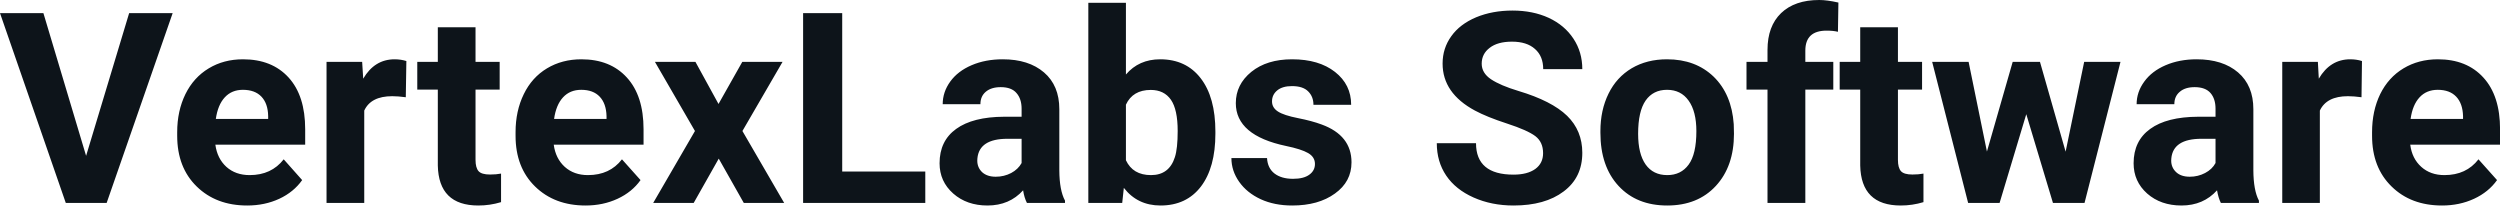 <svg fill="#0d141a" viewBox="0 0 215.445 17.71" height="100%" width="100%" xmlns="http://www.w3.org/2000/svg"><path preserveAspectRatio="none" d="M3.74 1.13L7.42 13.43L11.13 1.13L14.88 1.13L9.19 17.49L5.67 17.49L0 1.13L3.74 1.13ZM21.30 17.71L21.30 17.71Q18.63 17.71 16.95 16.07Q15.27 14.43 15.27 11.70L15.27 11.70L15.27 11.39Q15.27 9.56 15.98 8.11Q16.69 6.67 17.99 5.89Q19.28 5.11 20.94 5.11L20.94 5.11Q23.44 5.11 24.87 6.68Q26.30 8.25 26.30 11.14L26.30 11.14L26.30 12.47L18.56 12.47Q18.72 13.66 19.51 14.38Q20.30 15.09 21.52 15.09L21.52 15.09Q23.39 15.09 24.45 13.73L24.45 13.73L26.04 15.52Q25.31 16.55 24.07 17.13Q22.82 17.71 21.30 17.71ZM20.93 7.74L20.93 7.74Q19.97 7.74 19.37 8.39Q18.77 9.04 18.60 10.25L18.60 10.25L23.11 10.25L23.11 10.00Q23.09 8.92 22.53 8.33Q21.97 7.74 20.93 7.74ZM35.02 5.26L34.97 8.38Q34.31 8.29 33.80 8.29L33.80 8.29Q31.96 8.29 31.39 9.53L31.39 9.53L31.39 17.49L28.14 17.49L28.14 5.33L31.21 5.33L31.30 6.78Q32.28 5.11 34.01 5.11L34.01 5.11Q34.54 5.11 35.02 5.26L35.02 5.26ZM37.73 2.35L40.98 2.35L40.98 5.33L43.06 5.33L43.06 7.72L40.98 7.72L40.98 13.78Q40.98 14.45 41.24 14.75Q41.50 15.04 42.23 15.04L42.23 15.04Q42.77 15.04 43.18 14.96L43.18 14.96L43.18 17.42Q42.23 17.71 41.22 17.71L41.22 17.71Q37.80 17.71 37.73 14.26L37.73 14.26L37.73 7.72L35.96 7.72L35.96 5.33L37.73 5.33L37.73 2.35ZM50.46 17.71L50.46 17.71Q47.79 17.71 46.11 16.07Q44.43 14.43 44.43 11.70L44.43 11.70L44.43 11.39Q44.43 9.56 45.14 8.11Q45.84 6.67 47.14 5.89Q48.44 5.11 50.10 5.11L50.10 5.11Q52.59 5.11 54.02 6.68Q55.46 8.25 55.46 11.14L55.46 11.14L55.46 12.47L47.72 12.47Q47.88 13.66 48.67 14.38Q49.46 15.09 50.67 15.09L50.67 15.09Q52.55 15.09 53.60 13.73L53.60 13.73L55.20 15.52Q54.47 16.55 53.22 17.13Q51.97 17.71 50.46 17.71ZM50.09 7.74L50.09 7.74Q49.12 7.74 48.52 8.39Q47.92 9.04 47.75 10.25L47.75 10.25L52.27 10.25L52.27 10.00Q52.24 8.92 51.68 8.33Q51.12 7.74 50.09 7.74ZM59.93 5.33L61.92 8.96L63.97 5.33L67.44 5.33L63.98 11.29L67.58 17.49L64.10 17.49L61.94 13.67L59.78 17.49L56.29 17.49L59.89 11.29L56.44 5.33L59.93 5.33ZM72.58 1.13L72.58 14.78L79.74 14.78L79.74 17.49L69.21 17.49L69.21 1.13L72.58 1.13ZM91.78 17.49L88.50 17.49Q88.27 17.05 88.17 16.40L88.17 16.40Q86.99 17.71 85.10 17.71L85.10 17.71Q83.32 17.71 82.15 16.68Q80.97 15.64 80.97 14.07L80.97 14.07Q80.97 12.14 82.40 11.11Q83.84 10.07 86.54 10.06L86.54 10.06L88.04 10.06L88.04 9.37Q88.04 8.52 87.60 8.02Q87.17 7.51 86.24 7.51L86.24 7.51Q85.42 7.51 84.95 7.91Q84.49 8.30 84.49 8.98L84.49 8.98L81.24 8.98Q81.24 7.93 81.89 7.03Q82.54 6.13 83.73 5.62Q84.92 5.11 86.41 5.11L86.41 5.11Q88.65 5.11 89.97 6.24Q91.29 7.37 91.29 9.41L91.29 9.41L91.29 14.68Q91.30 16.41 91.78 17.29L91.78 17.29L91.78 17.49ZM85.81 15.23L85.81 15.23Q86.53 15.23 87.14 14.91Q87.74 14.59 88.04 14.05L88.04 14.05L88.04 11.96L86.82 11.96Q84.39 11.96 84.23 13.65L84.23 13.65L84.22 13.84Q84.22 14.44 84.64 14.84Q85.07 15.23 85.81 15.23ZM104.74 11.34L104.74 11.52Q104.74 14.44 103.49 16.08Q102.24 17.71 100.01 17.71L100.01 17.71Q98.03 17.71 96.85 16.19L96.85 16.19L96.71 17.49L93.79 17.49L93.79 0.24L97.03 0.24L97.03 6.42Q98.15 5.11 99.98 5.11L99.98 5.11Q102.21 5.11 103.47 6.74Q104.74 8.38 104.74 11.34L104.74 11.34ZM101.49 11.29L101.49 11.29Q101.49 9.44 100.91 8.60Q100.32 7.75 99.17 7.75L99.17 7.75Q97.62 7.75 97.03 9.02L97.03 9.02L97.03 13.81Q97.63 15.09 99.19 15.09L99.19 15.09Q100.76 15.09 101.25 13.54L101.25 13.54Q101.49 12.80 101.49 11.29ZM113.32 14.13L113.32 14.13Q113.32 13.53 112.73 13.19Q112.14 12.85 110.83 12.58L110.83 12.58Q106.50 11.67 106.50 8.89L106.50 8.89Q106.50 7.28 107.84 6.19Q109.18 5.11 111.35 5.11L111.35 5.11Q113.66 5.11 115.05 6.20Q116.44 7.29 116.44 9.03L116.44 9.03L113.19 9.03Q113.19 8.33 112.74 7.88Q112.29 7.42 111.34 7.42L111.34 7.42Q110.52 7.42 110.07 7.79Q109.62 8.16 109.62 8.74L109.62 8.74Q109.62 9.28 110.13 9.61Q110.64 9.94 111.86 10.18Q113.07 10.42 113.90 10.73L113.90 10.73Q116.47 11.67 116.47 13.99L116.47 13.99Q116.47 15.66 115.04 16.68Q113.62 17.71 111.36 17.71L111.36 17.71Q109.83 17.71 108.65 17.17Q107.46 16.62 106.79 15.67Q106.12 14.72 106.12 13.62L106.12 13.62L109.19 13.62Q109.24 14.49 109.83 14.95Q110.43 15.41 111.43 15.41L111.43 15.41Q112.36 15.41 112.84 15.05Q113.32 14.70 113.32 14.13ZM132.98 13.20L132.98 13.20Q132.98 12.24 132.31 11.73Q131.63 11.22 129.88 10.65Q128.13 10.08 127.11 9.53L127.11 9.53Q124.32 8.03 124.32 5.48L124.32 5.48Q124.32 4.16 125.07 3.12Q125.81 2.08 127.21 1.49Q128.61 0.91 130.35 0.91L130.35 0.91Q132.10 0.91 133.47 1.54Q134.84 2.18 135.60 3.34Q136.36 4.49 136.36 5.96L136.36 5.96L132.99 5.96Q132.99 4.84 132.28 4.22Q131.58 3.59 130.30 3.59L130.30 3.59Q129.06 3.59 128.38 4.12Q127.69 4.64 127.69 5.49L127.69 5.49Q127.69 6.29 128.49 6.83Q129.30 7.37 130.86 7.84L130.86 7.84Q133.73 8.70 135.05 9.98Q136.36 11.26 136.36 13.17L136.36 13.17Q136.36 15.30 134.75 16.50Q133.15 17.71 130.43 17.71L130.43 17.71Q128.54 17.71 126.99 17.02Q125.44 16.33 124.63 15.13Q123.82 13.93 123.82 12.34L123.82 12.34L127.20 12.34Q127.20 15.05 130.43 15.05L130.43 15.05Q131.63 15.05 132.31 14.56Q132.98 14.07 132.98 13.20ZM137.92 11.44L137.92 11.30Q137.92 9.49 138.62 8.07Q139.31 6.66 140.62 5.88Q141.93 5.11 143.66 5.11L143.66 5.11Q146.12 5.11 147.68 6.61Q149.23 8.12 149.41 10.70L149.41 10.70L149.43 11.53Q149.43 14.33 147.87 16.02Q146.31 17.71 143.68 17.71Q141.05 17.71 139.49 16.03Q137.92 14.34 137.92 11.44L137.92 11.44ZM141.17 11.53L141.17 11.53Q141.17 13.26 141.82 14.18Q142.47 15.09 143.68 15.09L143.68 15.09Q144.86 15.09 145.52 14.19Q146.19 13.29 146.19 11.30L146.19 11.30Q146.19 9.60 145.52 8.67Q144.86 7.74 143.66 7.74L143.66 7.74Q142.47 7.74 141.82 8.66Q141.17 9.59 141.17 11.53ZM155.58 17.49L152.32 17.49L152.32 7.72L150.51 7.72L150.51 5.33L152.32 5.33L152.32 4.30Q152.32 2.26 153.49 1.13Q154.67 0 156.78 0L156.78 0Q157.45 0 158.43 0.22L158.43 0.22L158.39 2.74Q157.99 2.64 157.41 2.64L157.41 2.64Q155.58 2.64 155.58 4.36L155.58 4.36L155.58 5.33L157.99 5.33L157.99 7.72L155.58 7.72L155.58 17.49ZM160.31 2.35L163.56 2.35L163.56 5.33L165.64 5.33L165.64 7.72L163.56 7.72L163.56 13.78Q163.56 14.45 163.82 14.75Q164.08 15.04 164.81 15.04L164.81 15.04Q165.35 15.04 165.76 14.96L165.76 14.96L165.76 17.42Q164.81 17.71 163.80 17.71L163.80 17.71Q160.38 17.71 160.31 14.26L160.31 14.26L160.31 7.72L158.54 7.72L158.54 5.33L160.31 5.33L160.31 2.35ZM175.80 5.33L178.01 13.07L179.61 5.33L182.74 5.33L179.64 17.49L176.92 17.49L174.62 9.84L172.32 17.49L169.61 17.49L166.51 5.33L169.65 5.33L171.23 13.06L173.45 5.33L175.80 5.33ZM194.67 17.49L191.39 17.49Q191.17 17.05 191.06 16.40L191.06 16.40Q189.88 17.71 188.00 17.71L188.00 17.71Q186.21 17.71 185.04 16.68Q183.87 15.64 183.87 14.07L183.87 14.07Q183.87 12.14 185.30 11.11Q186.73 10.07 189.44 10.06L189.44 10.06L190.93 10.06L190.93 9.37Q190.93 8.52 190.50 8.02Q190.06 7.51 189.13 7.51L189.13 7.51Q188.31 7.51 187.85 7.91Q187.38 8.30 187.38 8.98L187.38 8.98L184.13 8.98Q184.13 7.93 184.79 7.03Q185.44 6.13 186.63 5.62Q187.82 5.11 189.30 5.11L189.30 5.11Q191.55 5.11 192.87 6.24Q194.19 7.37 194.19 9.41L194.19 9.41L194.19 14.68Q194.20 16.41 194.67 17.29L194.67 17.29L194.67 17.49ZM188.71 15.23L188.71 15.23Q189.42 15.23 190.03 14.91Q190.64 14.59 190.93 14.05L190.93 14.05L190.93 11.96L189.72 11.96Q187.28 11.96 187.12 13.65L187.12 13.65L187.11 13.84Q187.11 14.44 187.54 14.84Q187.96 15.23 188.71 15.23ZM203.55 5.26L203.51 8.38Q202.84 8.29 202.34 8.29L202.34 8.29Q200.50 8.29 199.92 9.53L199.92 9.53L199.92 17.49L196.68 17.49L196.68 5.33L199.75 5.33L199.83 6.78Q200.81 5.11 202.54 5.11L202.54 5.11Q203.08 5.11 203.55 5.26L203.55 5.26ZM210.45 17.71L210.45 17.71Q207.77 17.71 206.10 16.07Q204.42 14.43 204.42 11.70L204.42 11.70L204.42 11.39Q204.42 9.56 205.12 8.11Q205.83 6.67 207.13 5.89Q208.43 5.11 210.09 5.11L210.09 5.11Q212.58 5.11 214.01 6.68Q215.45 8.25 215.45 11.14L215.45 11.14L215.45 12.47L207.71 12.47Q207.86 13.66 208.66 14.38Q209.45 15.09 210.66 15.09L210.66 15.09Q212.54 15.09 213.59 13.73L213.59 13.73L215.19 15.52Q214.46 16.55 213.21 17.13Q211.96 17.71 210.45 17.71ZM210.08 7.74L210.08 7.74Q209.11 7.74 208.51 8.39Q207.91 9.04 207.74 10.25L207.74 10.25L212.26 10.25L212.26 10.00Q212.23 8.92 211.67 8.33Q211.11 7.74 210.08 7.74Z"></path></svg>